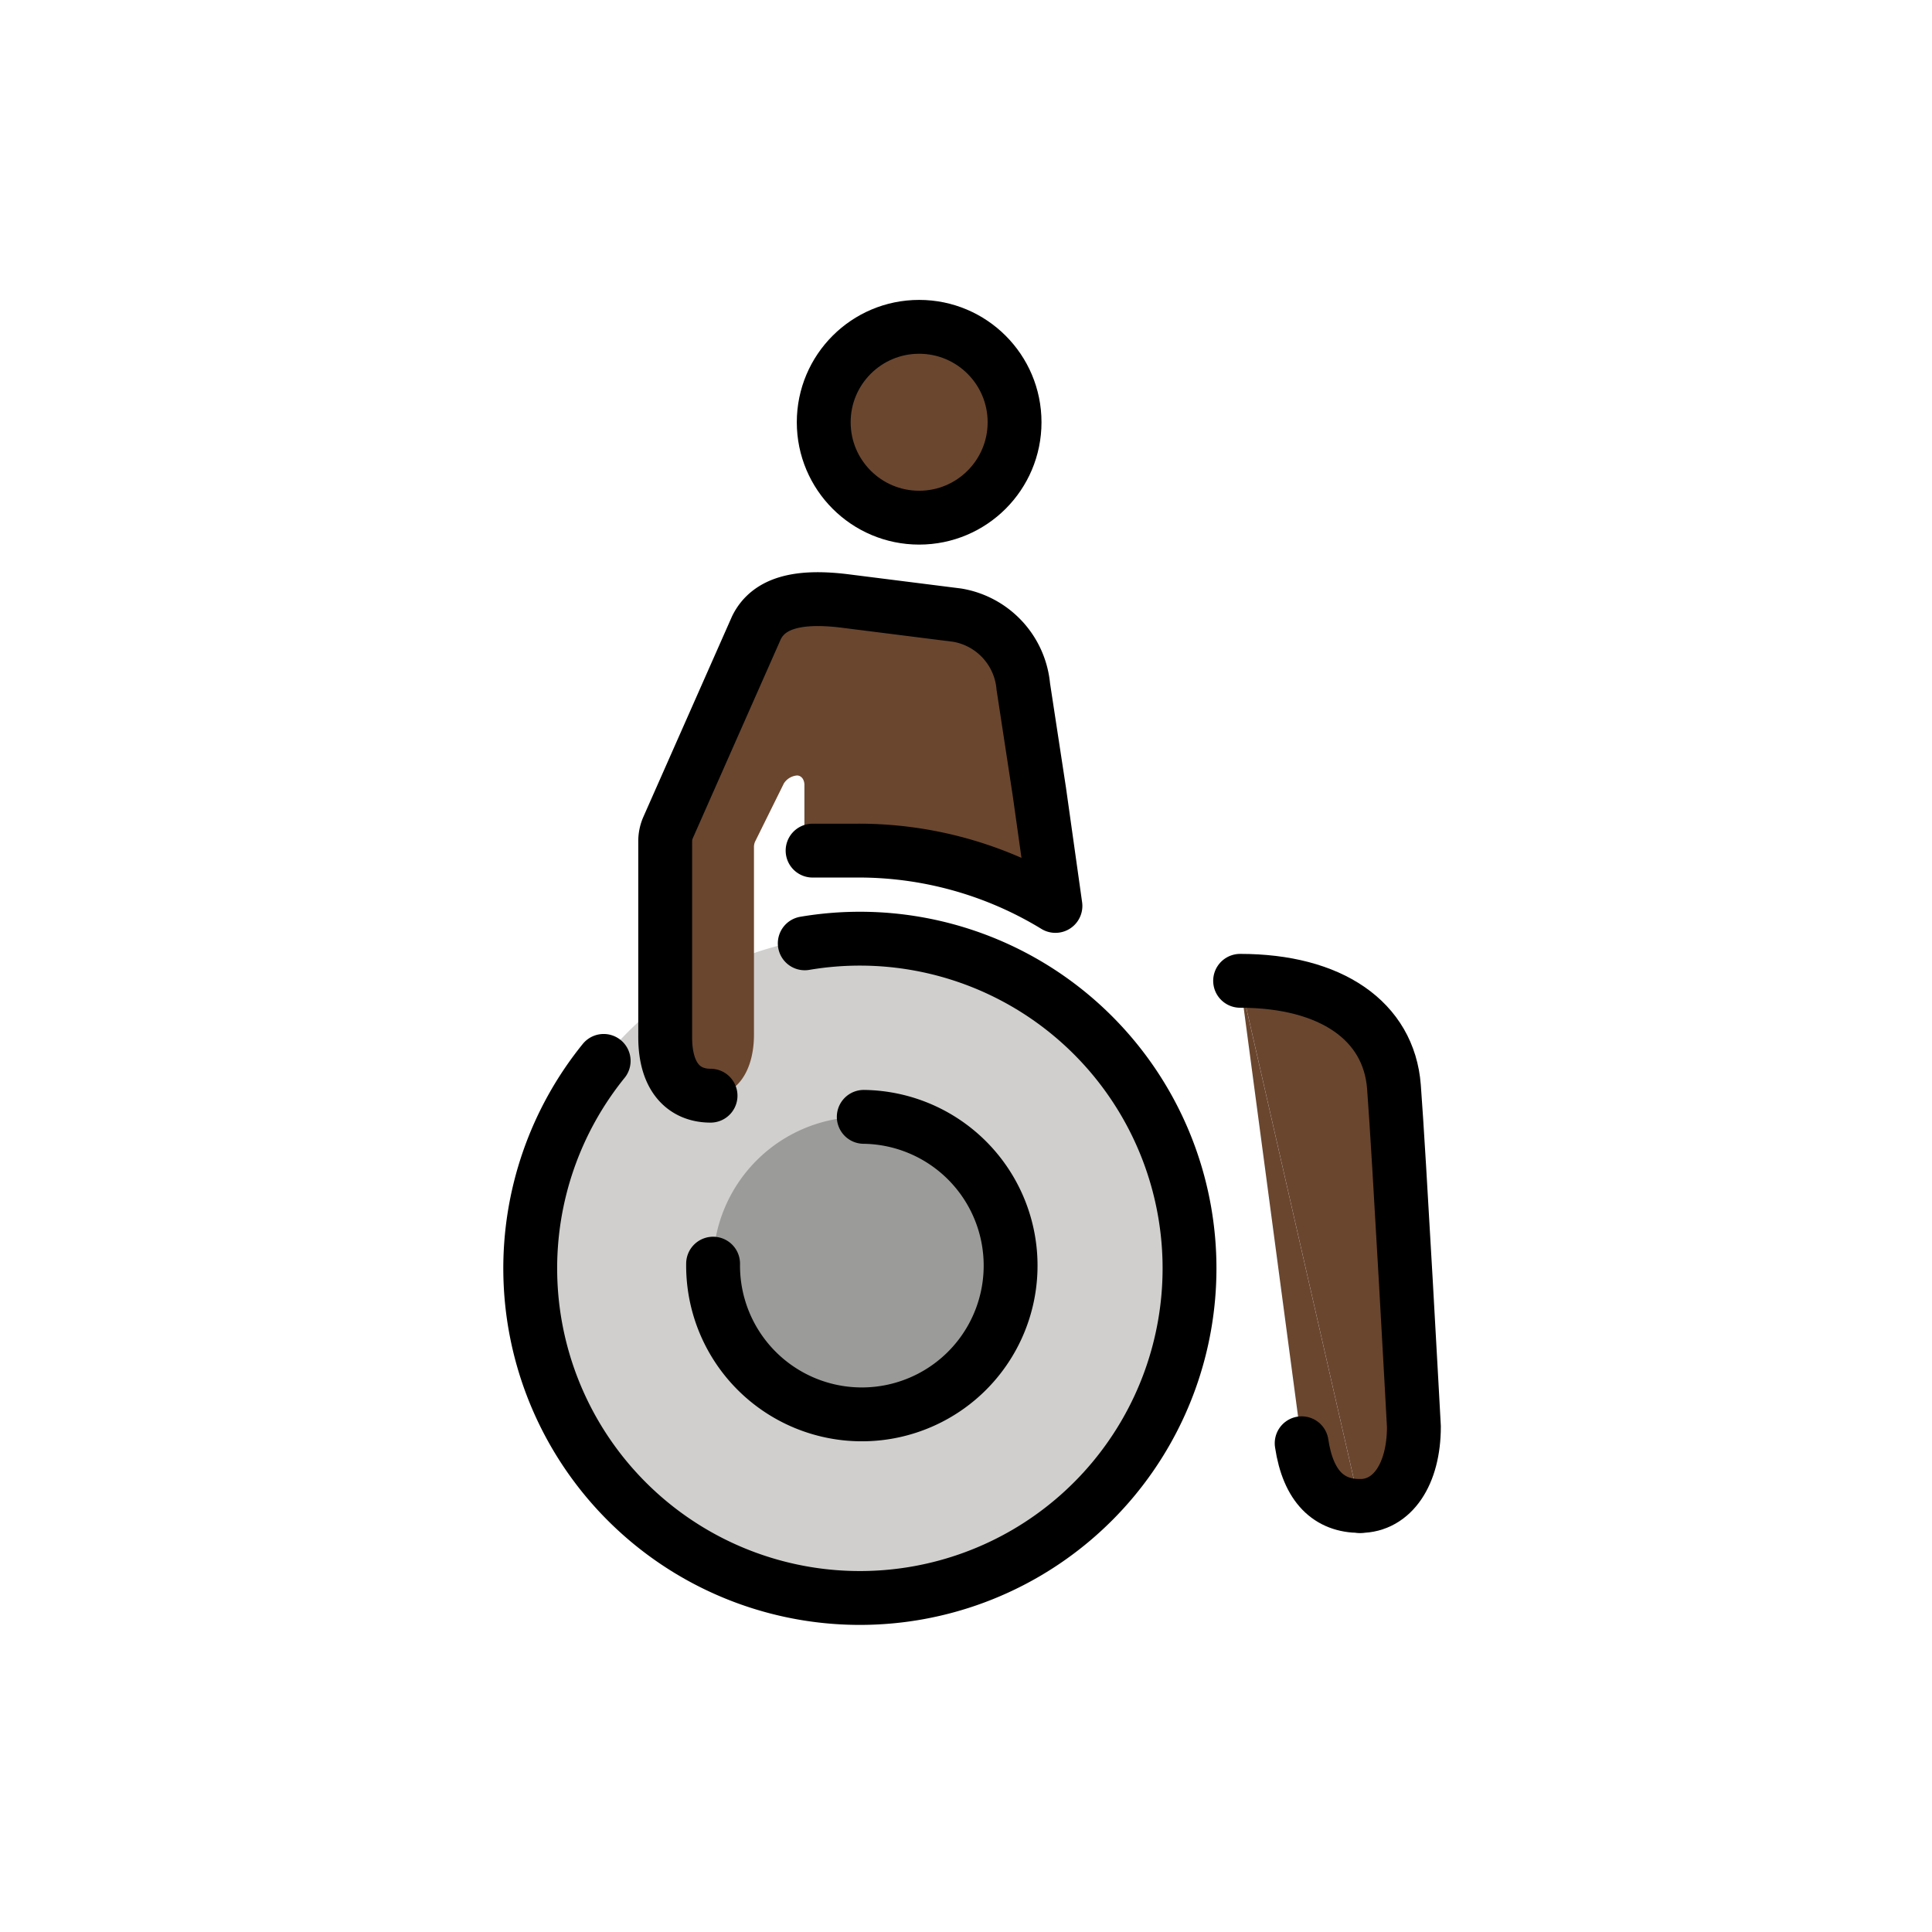 <svg id="emoji" viewBox="0 0 72 72" xmlns="http://www.w3.org/2000/svg">
  <g id="color">
    <path fill="#d0cfce" d="M31.958,59.482A12.319,12.319,0,0,0,44.436,47.323h0a12.319,12.319,0,1,0-12.477,12.159"/>
    <path fill="#9b9b9a" d="M32.189,41.621a5.543,5.543,0,1,0,5.471,5.615A5.543,5.543,0,0,0,32.189,41.621Z"/>
  </g>
  <g id="skin">
    <path fill="#6a462f" d="M28.098,31.564a.488.488,0,0,1,.05-.216l1.065-2.153a.644.644,0,0,1,.488-.295c.167,0,.277.157.277.351v1.961a.487.487,0,0,0,.487.487h1.421a14.076,14.076,0,0,1,6.59,1.579.487.487,0,0,0,.719-.49l-.462-3.282-.599-3.922a2.965,2.965,0,0,0-2.46-2.659L31.45,22.392c-1.662-.199-2.758.05-3.258.997l-2.377,4.41A6.758,6.758,0,0,0,24.79,31.977v6.678c0,1.523.728,2.178,1.69,2.178.998,0,1.618-.938,1.618-2.276Z"/>
    <circle cx="34.254" cy="15.736" r="3.556" fill="#6a462f"/>
    <path fill="#6a462f" d="M50.682,56.124c1.207,0,2.01-1.182,2.01-2.957,0,0-.554-10.219-.744-12.668s-2.342-3.947-5.733-3.947"/>
    <path fill="#6a462f" d="M46.214,36.552l2.294,17.235c.244,1.631,1.028,2.337,2.173,2.337"/>
  </g>
  <g id="line">
    <path fill="none" stroke="#000" stroke-linecap="round" stroke-linejoin="round" stroke-width="2.007" d="M48.509,53.786c.244,1.631,1.028,2.337,2.173,2.337"/>
    <g>
      <path fill="none" stroke="#000" stroke-linecap="round" stroke-linejoin="round" stroke-width="2.007" d="M50.682,56.124c1.207,0,2.01-1.182,2.01-2.957,0,0-.554-10.219-.744-12.668s-2.342-3.947-5.733-3.947"/>
      <path fill="none" stroke="#000" stroke-linecap="round" stroke-linejoin="round" stroke-width="2.007" d="M26.575,47.093a5.544,5.544,0,1,0,5.615-5.471h0"/>
      <path fill="none" stroke="#000" stroke-linecap="round" stroke-linejoin="round" stroke-width="2.007" d="M30.283,31.7h1.604a14.075,14.075,0,0,1,7.446,2.061l-.599-4.255-.599-3.922a2.965,2.965,0,0,0-2.46-2.659L31.45,22.392c-1.662-.199-2.788.05-3.258.997l-3.296,7.455a1.246,1.246,0,0,0-.106.503v7.308c0,1.523.728,2.178,1.69,2.178"/>
      <circle cx="34.254" cy="15.736" r="3.556" fill="none" stroke="#000" stroke-linecap="round" stroke-linejoin="round" stroke-width="2.007"/>
      <path fill="none" stroke="#000" stroke-linecap="round" stroke-linejoin="round" stroke-width="2.007" d="M22.497,39.537a12.285,12.285,0,1,0,7.494-4.382"/>
    </g>
  </g>
</svg>
